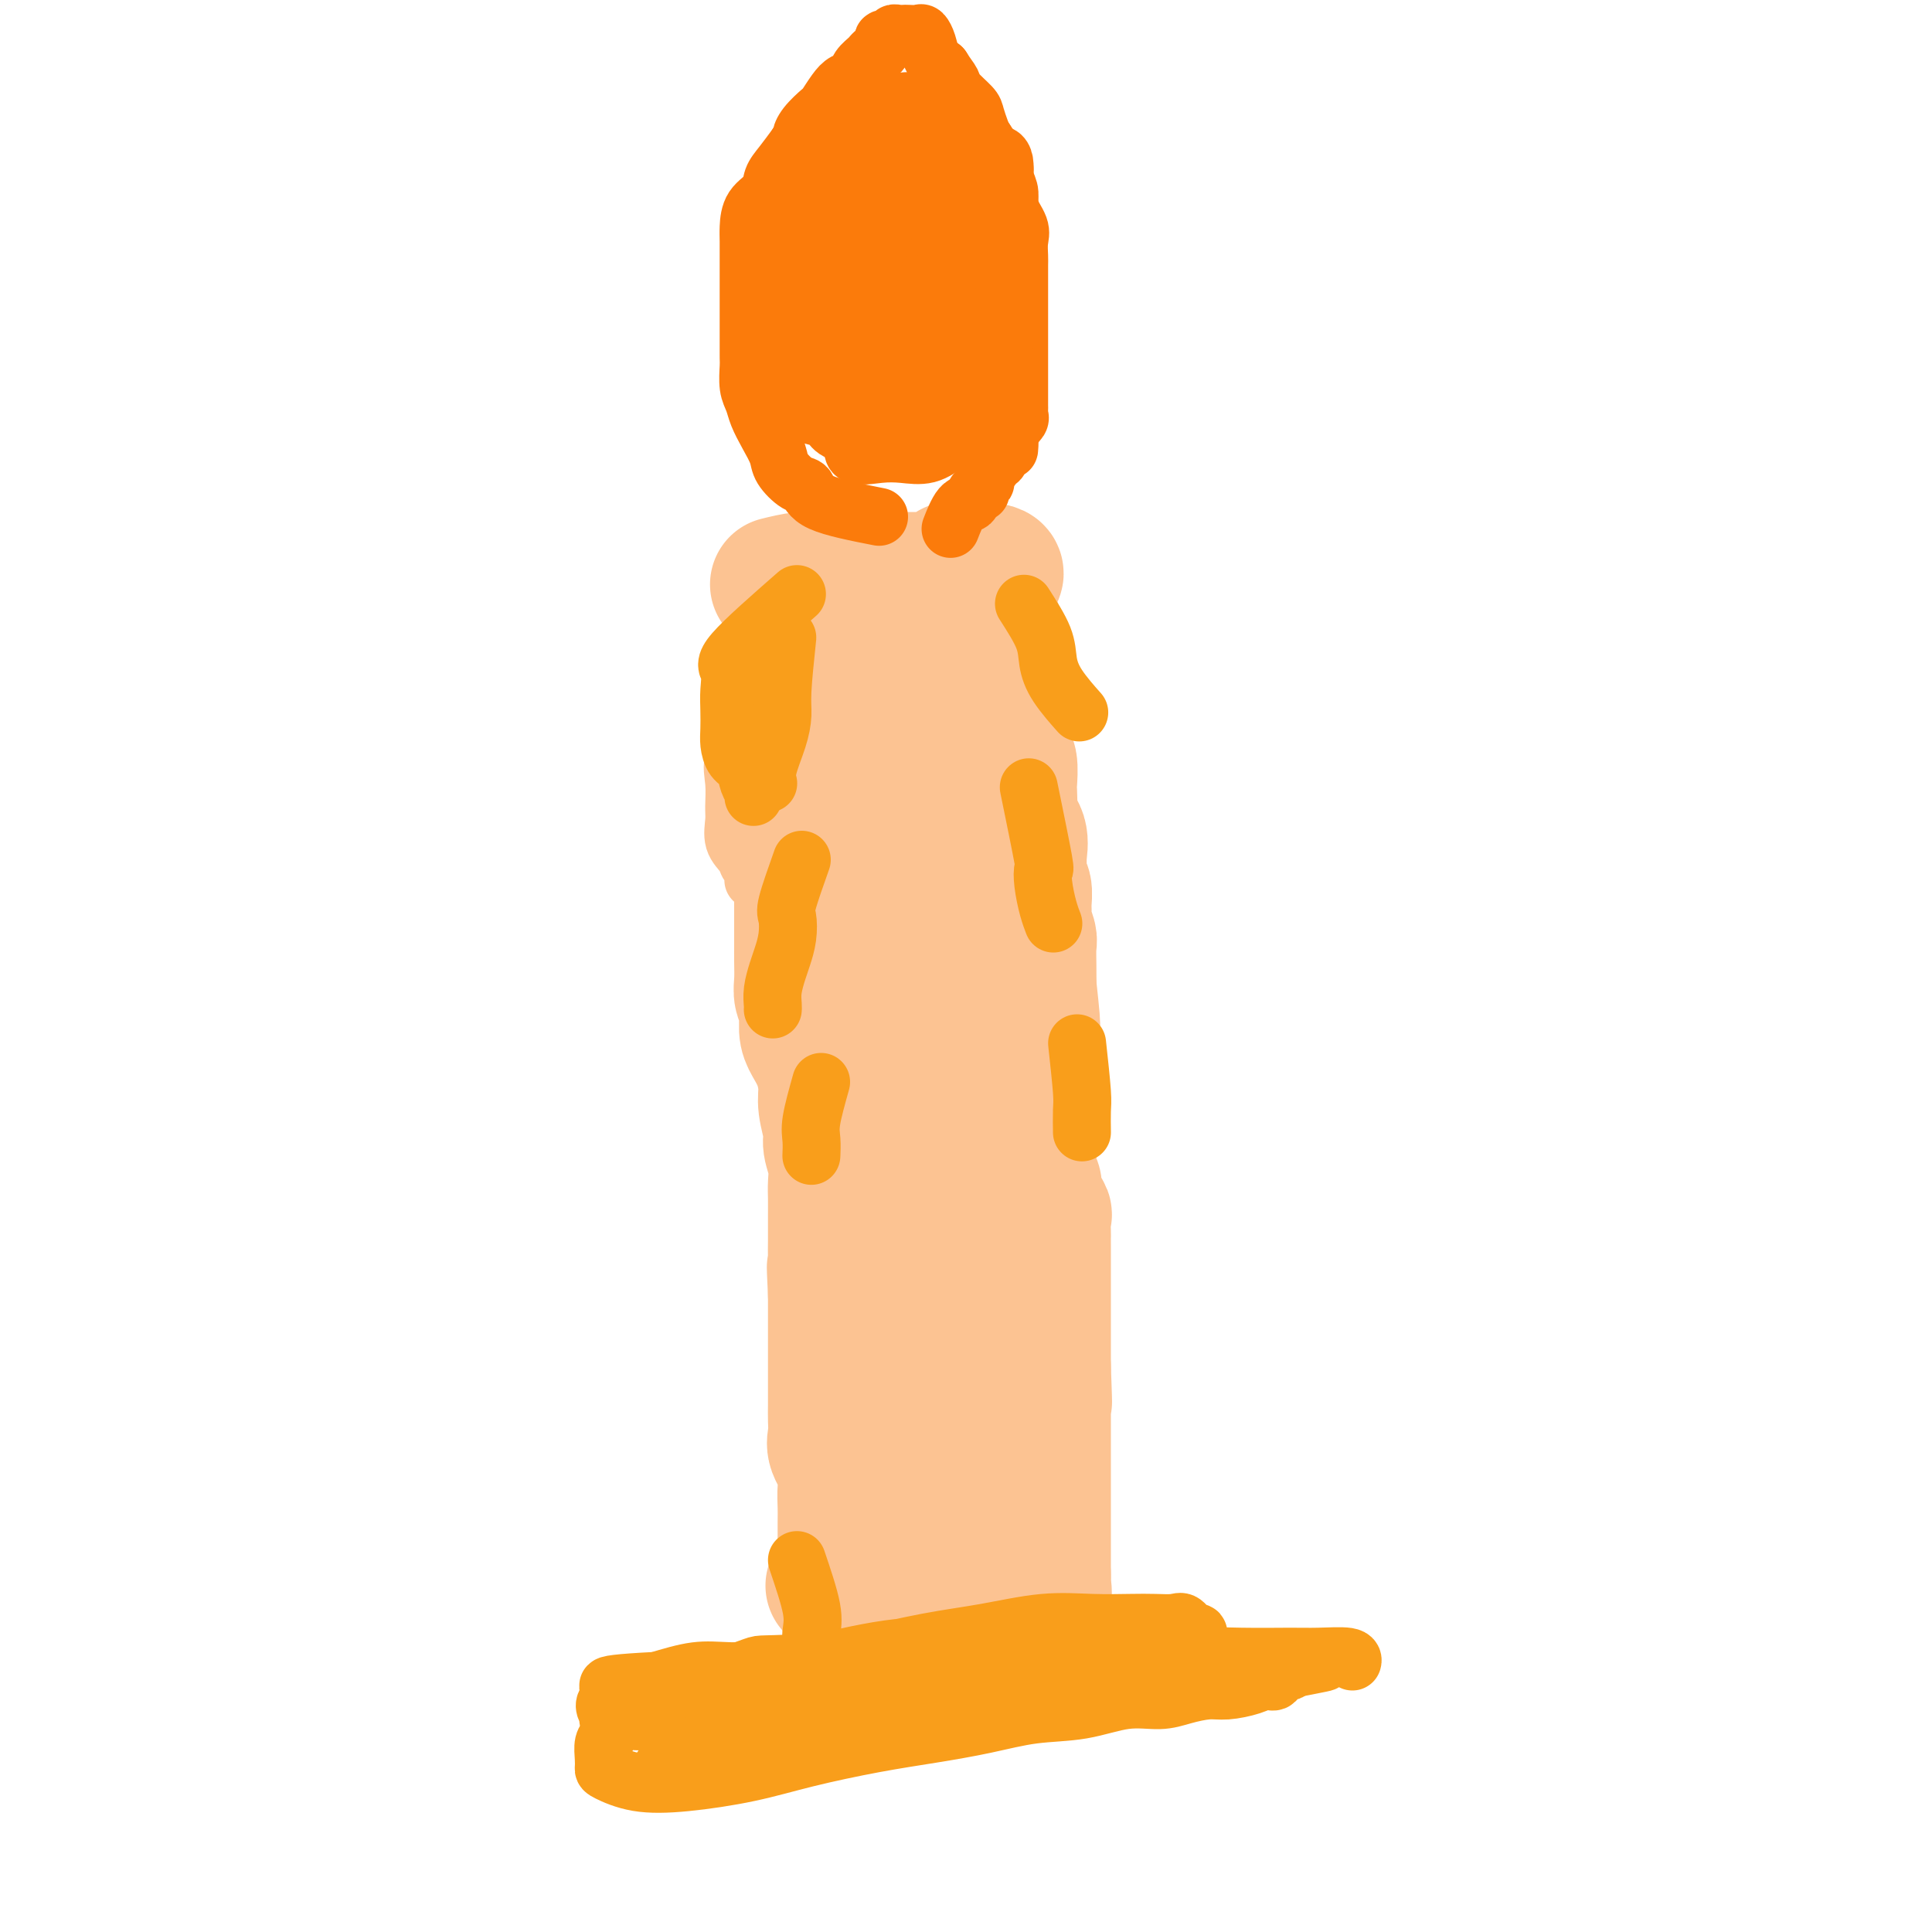 <svg viewBox='0 0 400 400' version='1.1' xmlns='http://www.w3.org/2000/svg' xmlns:xlink='http://www.w3.org/1999/xlink'><g fill='none' stroke='#FCC392' stroke-width='28' stroke-linecap='round' stroke-linejoin='round'><path d='M161,121c1.725,-0.423 3.451,-0.845 5,-1c1.549,-0.155 2.923,-0.041 4,0c1.077,0.041 1.859,0.011 3,0c1.141,-0.011 2.641,-0.003 4,0c1.359,0.003 2.578,0.001 4,0c1.422,-0.001 3.047,-0.001 4,0c0.953,0.001 1.232,0.002 2,0c0.768,-0.002 2.023,-0.008 3,0c0.977,0.008 1.677,0.030 2,0c0.323,-0.030 0.271,-0.113 1,0c0.729,0.113 2.241,0.423 3,0c0.759,-0.423 0.767,-1.577 1,-2c0.233,-0.423 0.692,-0.113 1,0c0.308,0.113 0.464,0.030 1,0c0.536,-0.030 1.452,-0.008 2,0c0.548,0.008 0.728,0.002 1,0c0.272,-0.002 0.636,-0.001 1,0'/><path d='M203,118c6.428,0.127 1.498,1.943 0,3c-1.498,1.057 0.435,1.353 1,2c0.565,0.647 -0.237,1.643 0,3c0.237,1.357 1.514,3.076 2,4c0.486,0.924 0.182,1.055 0,2c-0.182,0.945 -0.241,2.704 0,4c0.241,1.296 0.783,2.131 1,3c0.217,0.869 0.110,1.774 0,3c-0.110,1.226 -0.222,2.773 0,4c0.222,1.227 0.777,2.132 1,3c0.223,0.868 0.112,1.697 0,3c-0.112,1.303 -0.226,3.081 0,4c0.226,0.919 0.790,0.980 1,2c0.210,1.020 0.064,2.999 0,4c-0.064,1.001 -0.045,1.024 0,2c0.045,0.976 0.118,2.904 0,4c-0.118,1.096 -0.425,1.362 0,2c0.425,0.638 1.582,1.650 2,3c0.418,1.350 0.098,3.037 0,4c-0.098,0.963 0.027,1.203 0,2c-0.027,0.797 -0.204,2.152 0,3c0.204,0.848 0.791,1.190 1,2c0.209,0.810 0.042,2.088 0,3c-0.042,0.912 0.041,1.458 0,2c-0.041,0.542 -0.207,1.082 0,2c0.207,0.918 0.787,2.215 1,3c0.213,0.785 0.057,1.057 0,2c-0.057,0.943 -0.016,2.555 0,4c0.016,1.445 0.008,2.722 0,4'/><path d='M213,204c1.547,14.144 0.415,6.505 0,4c-0.415,-2.505 -0.111,0.124 0,2c0.111,1.876 0.030,3.001 0,4c-0.030,0.999 -0.008,1.874 0,3c0.008,1.126 0.002,2.503 0,4c-0.002,1.497 -0.001,3.113 0,4c0.001,0.887 0.000,1.044 0,2c-0.000,0.956 0.000,2.712 0,4c-0.000,1.288 -0.001,2.107 0,3c0.001,0.893 0.004,1.859 0,3c-0.004,1.141 -0.015,2.457 0,3c0.015,0.543 0.054,0.314 0,1c-0.054,0.686 -0.203,2.286 0,3c0.203,0.714 0.758,0.542 1,1c0.242,0.458 0.170,1.545 0,2c-0.170,0.455 -0.438,0.278 0,1c0.438,0.722 1.581,2.341 2,3c0.419,0.659 0.112,0.356 0,1c-0.112,0.644 -0.030,2.236 0,3c0.030,0.764 0.008,0.702 0,1c-0.008,0.298 -0.002,0.957 0,2c0.002,1.043 0.001,2.472 0,3c-0.001,0.528 -0.000,0.157 0,1c0.000,0.843 0.000,2.901 0,4c-0.000,1.099 -0.000,1.238 0,2c0.000,0.762 0.000,2.147 0,3c-0.000,0.853 -0.000,1.173 0,2c0.000,0.827 0.000,2.160 0,3c-0.000,0.840 -0.000,1.188 0,2c0.000,0.812 0.000,2.089 0,3c-0.000,0.911 -0.000,1.455 0,2'/><path d='M216,283c0.464,12.822 0.124,5.378 0,3c-0.124,-2.378 -0.033,0.308 0,2c0.033,1.692 0.009,2.388 0,3c-0.009,0.612 -0.002,1.141 0,2c0.002,0.859 0.001,2.047 0,3c-0.001,0.953 -0.000,1.670 0,2c0.000,0.330 0.000,0.272 0,1c-0.000,0.728 -0.000,2.240 0,3c0.000,0.760 0.000,0.767 0,1c-0.000,0.233 -0.000,0.693 0,1c0.000,0.307 0.000,0.463 0,1c-0.000,0.537 -0.000,1.457 0,2c0.000,0.543 0.000,0.709 0,1c-0.000,0.291 -0.000,0.708 0,1c0.000,0.292 0.000,0.458 0,1c-0.000,0.542 -0.000,1.458 0,2c0.000,0.542 0.000,0.708 0,1c-0.000,0.292 -0.000,0.708 0,1c0.000,0.292 0.000,0.458 0,1c-0.000,0.542 -0.000,1.458 0,2c0.000,0.542 0.000,0.708 0,1c-0.000,0.292 -0.000,0.708 0,1c0.000,0.292 0.000,0.459 0,1c-0.000,0.541 0.000,1.454 0,2c0.000,0.546 0.000,0.724 0,1c0.000,0.276 0.000,0.651 0,1c0.000,0.349 0.000,0.671 0,1c0.000,0.329 0.000,0.664 0,1'/><path d='M216,326c0.109,7.105 0.381,3.368 0,2c-0.381,-1.368 -1.415,-0.367 -2,0c-0.585,0.367 -0.721,0.098 -1,0c-0.279,-0.098 -0.703,-0.026 -1,0c-0.297,0.026 -0.469,0.007 -1,0c-0.531,-0.007 -1.423,-0.002 -2,0c-0.577,0.002 -0.840,0.001 -1,0c-0.160,-0.001 -0.218,-0.000 -1,0c-0.782,0.000 -2.288,0.000 -3,0c-0.712,-0.000 -0.628,-0.000 -1,0c-0.372,0.000 -1.198,0.000 -2,0c-0.802,-0.000 -1.581,-0.000 -2,0c-0.419,0.000 -0.479,0.000 -1,0c-0.521,-0.000 -1.504,-0.000 -2,0c-0.496,0.000 -0.504,0.000 -1,0c-0.496,-0.000 -1.480,-0.000 -2,0c-0.520,0.000 -0.575,0.000 -1,0c-0.425,-0.000 -1.221,-0.000 -2,0c-0.779,0.000 -1.543,0.000 -2,0c-0.457,-0.000 -0.608,-0.000 -1,0c-0.392,0.000 -1.026,0.000 -2,0c-0.974,-0.000 -2.288,-0.000 -3,0c-0.712,0.000 -0.821,0.000 -1,0c-0.179,-0.000 -0.430,-0.000 -1,0c-0.570,0.000 -1.461,0.000 -2,0c-0.539,0.000 -0.725,-0.000 -1,0c-0.275,0.000 -0.637,0.000 -1,0'/><path d='M176,328c-6.415,0.405 -2.451,0.416 -1,0c1.451,-0.416 0.389,-1.259 0,-2c-0.389,-0.741 -0.104,-1.380 0,-2c0.104,-0.620 0.027,-1.222 0,-2c-0.027,-0.778 -0.005,-1.733 0,-3c0.005,-1.267 -0.006,-2.846 0,-4c0.006,-1.154 0.030,-1.884 0,-3c-0.030,-1.116 -0.113,-2.620 0,-4c0.113,-1.380 0.423,-2.637 0,-4c-0.423,-1.363 -1.577,-2.832 -2,-4c-0.423,-1.168 -0.113,-2.034 0,-3c0.113,-0.966 0.030,-2.033 0,-3c-0.030,-0.967 -0.008,-1.833 0,-3c0.008,-1.167 0.002,-2.636 0,-4c-0.002,-1.364 -0.001,-2.622 0,-4c0.001,-1.378 0.000,-2.874 0,-4c-0.000,-1.126 -0.000,-1.880 0,-3c0.000,-1.120 0.000,-2.606 0,-4c-0.000,-1.394 -0.000,-2.697 0,-4'/><path d='M173,268c-0.464,-9.766 -0.124,-4.181 0,-3c0.124,1.181 0.033,-2.042 0,-4c-0.033,-1.958 -0.008,-2.652 0,-4c0.008,-1.348 -0.002,-3.351 0,-5c0.002,-1.649 0.016,-2.942 0,-4c-0.016,-1.058 -0.061,-1.879 0,-3c0.061,-1.121 0.227,-2.542 0,-4c-0.227,-1.458 -0.847,-2.952 -1,-4c-0.153,-1.048 0.163,-1.649 0,-3c-0.163,-1.351 -0.804,-3.452 -1,-5c-0.196,-1.548 0.054,-2.543 0,-4c-0.054,-1.457 -0.410,-3.377 -1,-5c-0.590,-1.623 -1.412,-2.951 -2,-4c-0.588,-1.049 -0.942,-1.821 -1,-3c-0.058,-1.179 0.181,-2.766 0,-4c-0.181,-1.234 -0.780,-2.115 -1,-3c-0.220,-0.885 -0.059,-1.776 0,-3c0.059,-1.224 0.016,-2.783 0,-4c-0.016,-1.217 -0.004,-2.092 0,-3c0.004,-0.908 0.001,-1.849 0,-3c-0.001,-1.151 -0.000,-2.514 0,-4c0.000,-1.486 0.000,-3.097 0,-4c-0.000,-0.903 -0.000,-1.097 0,-2c0.000,-0.903 0.000,-2.514 0,-4c-0.000,-1.486 -0.000,-2.845 0,-4c0.000,-1.155 0.000,-2.104 0,-3c-0.000,-0.896 -0.000,-1.737 0,-3c0.000,-1.263 0.000,-2.947 0,-4c-0.000,-1.053 -0.000,-1.476 0,-2c0.000,-0.524 0.000,-1.150 0,-2c-0.000,-0.850 -0.000,-1.925 0,-3'/><path d='M166,158c0.000,-8.253 0.000,-4.887 0,-4c-0.000,0.887 -0.000,-0.706 0,-2c0.000,-1.294 0.000,-2.290 0,-3c-0.000,-0.710 -0.000,-1.135 0,-2c0.000,-0.865 0.000,-2.170 0,-3c-0.000,-0.830 -0.000,-1.185 0,-2c0.000,-0.815 0.000,-2.088 0,-3c-0.000,-0.912 -0.000,-1.462 0,-2c0.000,-0.538 0.000,-1.065 0,-2c-0.000,-0.935 -0.001,-2.279 0,-3c0.001,-0.721 0.004,-0.820 0,-1c-0.004,-0.180 -0.014,-0.440 0,-1c0.014,-0.560 0.051,-1.418 0,-2c-0.051,-0.582 -0.192,-0.888 0,-1c0.192,-0.112 0.717,-0.030 1,0c0.283,0.030 0.323,0.008 1,0c0.677,-0.008 1.990,-0.002 3,0c1.010,0.002 1.717,0.001 2,0c0.283,-0.001 0.141,-0.000 0,0'/><path d='M193,137c-0.845,1.657 -1.691,3.313 -2,5c-0.309,1.687 -0.083,3.403 0,6c0.083,2.597 0.022,6.075 0,9c-0.022,2.925 -0.006,5.296 0,8c0.006,2.704 0.002,5.741 0,9c-0.002,3.259 -0.000,6.741 0,10c0.000,3.259 0.000,6.294 0,9c-0.000,2.706 -0.000,5.082 0,8c0.000,2.918 0.000,6.379 0,9c-0.000,2.621 0.000,4.404 0,7c-0.000,2.596 -0.000,6.006 0,9c0.000,2.994 0.000,5.574 0,8c-0.000,2.426 -0.001,4.700 0,7c0.001,2.300 0.004,4.627 0,7c-0.004,2.373 -0.016,4.792 0,7c0.016,2.208 0.061,4.205 0,6c-0.061,1.795 -0.226,3.389 0,5c0.226,1.611 0.843,3.241 1,5c0.157,1.759 -0.147,3.648 0,5c0.147,1.352 0.743,2.166 1,3c0.257,0.834 0.174,1.689 0,3c-0.174,1.311 -0.439,3.078 0,4c0.439,0.922 1.582,1.000 2,2c0.418,1.000 0.113,2.923 0,4c-0.113,1.077 -0.032,1.308 0,2c0.032,0.692 0.016,1.846 0,3'/><path d='M195,297c0.558,5.230 -0.047,2.805 0,2c0.047,-0.805 0.745,0.011 1,1c0.255,0.989 0.068,2.152 0,3c-0.068,0.848 -0.018,1.380 0,2c0.018,0.620 0.005,1.327 0,2c-0.005,0.673 -0.001,1.311 0,1c0.001,-0.311 0.000,-1.571 0,-3c-0.000,-1.429 -0.000,-3.026 0,-5c0.000,-1.974 -0.000,-4.323 0,-7c0.000,-2.677 0.000,-5.681 0,-9c-0.000,-3.319 -0.001,-6.953 0,-10c0.001,-3.047 0.003,-5.508 0,-9c-0.003,-3.492 -0.011,-8.016 0,-12c0.011,-3.984 0.043,-7.429 0,-11c-0.043,-3.571 -0.159,-7.268 -1,-11c-0.841,-3.732 -2.407,-7.497 -4,-11c-1.593,-3.503 -3.211,-6.742 -4,-10c-0.789,-3.258 -0.747,-6.534 -1,-9c-0.253,-2.466 -0.800,-4.122 -1,-6c-0.200,-1.878 -0.054,-3.978 0,-6c0.054,-2.022 0.014,-3.968 0,-6c-0.014,-2.032 -0.004,-4.152 0,-6c0.004,-1.848 0.002,-3.424 0,-5'/><path d='M185,172c-0.309,-6.790 -0.083,-4.763 0,-5c0.083,-0.237 0.022,-2.736 0,-4c-0.022,-1.264 -0.006,-1.293 0,-2c0.006,-0.707 0.002,-2.091 0,-3c-0.002,-0.909 -0.000,-1.343 0,-2c0.000,-0.657 0.000,-1.535 0,-2c-0.000,-0.465 -0.000,-0.515 0,-1c0.000,-0.485 0.000,-1.403 0,-1c-0.000,0.403 -0.000,2.128 0,4c0.000,1.872 0.000,3.891 0,6c-0.000,2.109 -0.000,4.309 0,7c0.000,2.691 0.000,5.873 0,9c-0.000,3.127 -0.000,6.199 0,9c0.000,2.801 0.000,5.332 0,8c-0.000,2.668 -0.000,5.473 0,8c0.000,2.527 0.000,4.775 0,7c-0.000,2.225 -0.001,4.426 0,7c0.001,2.574 0.004,5.521 0,8c-0.004,2.479 -0.015,4.492 0,7c0.015,2.508 0.057,5.513 0,8c-0.057,2.487 -0.211,4.457 0,7c0.211,2.543 0.789,5.659 1,8c0.211,2.341 0.057,3.906 0,6c-0.057,2.094 -0.015,4.718 0,7c0.015,2.282 0.004,4.224 0,6c-0.004,1.776 -0.002,3.388 0,5'/><path d='M186,279c0.155,20.687 0.041,9.906 0,7c-0.041,-2.906 -0.011,2.064 0,5c0.011,2.936 0.003,3.839 0,5c-0.003,1.161 -0.001,2.580 0,4c0.001,1.420 0.000,2.841 0,4c-0.000,1.159 -0.000,2.054 0,3c0.000,0.946 0.000,1.941 0,3c-0.000,1.059 -0.000,2.182 0,3c0.000,0.818 0.000,1.331 0,2c-0.000,0.669 -0.000,1.493 0,2c0.000,0.507 0.000,0.698 0,1c-0.000,0.302 -0.000,0.717 0,1c0.000,0.283 0.000,0.436 0,1c-0.000,0.564 -0.000,1.540 0,2c0.000,0.460 0.000,0.403 0,1c-0.000,0.597 -0.000,1.848 0,1c0.000,-0.848 0.000,-3.794 0,-6c-0.000,-2.206 -0.000,-3.673 0,-6c0.000,-2.327 0.000,-5.513 0,-9c-0.000,-3.487 -0.000,-7.273 0,-11c0.000,-3.727 0.000,-7.394 0,-11c-0.000,-3.606 -0.000,-7.152 0,-11c0.000,-3.848 0.000,-7.997 0,-12c0.000,-4.003 0.000,-7.858 0,-11c0.000,-3.142 0.000,-5.571 0,-8'/><path d='M186,239c-0.001,-14.876 -0.005,-10.066 0,-10c0.005,0.066 0.017,-4.613 0,-8c-0.017,-3.387 -0.065,-5.483 0,-8c0.065,-2.517 0.243,-5.456 0,-8c-0.243,-2.544 -0.905,-4.693 -1,-7c-0.095,-2.307 0.378,-4.772 0,-7c-0.378,-2.228 -1.606,-4.218 -2,-6c-0.394,-1.782 0.045,-3.357 0,-5c-0.045,-1.643 -0.575,-3.355 -1,-5c-0.425,-1.645 -0.743,-3.224 -1,-5c-0.257,-1.776 -0.451,-3.749 -1,-5c-0.549,-1.251 -1.454,-1.782 -2,-3c-0.546,-1.218 -0.735,-3.124 -1,-4c-0.265,-0.876 -0.607,-0.721 -1,-1c-0.393,-0.279 -0.837,-0.992 -1,-1c-0.163,-0.008 -0.044,0.689 0,1c0.044,0.311 0.012,0.237 0,1c-0.012,0.763 -0.003,2.362 0,4c0.003,1.638 -0.000,3.314 0,5c0.000,1.686 0.004,3.383 0,6c-0.004,2.617 -0.015,6.154 0,9c0.015,2.846 0.057,5.000 0,8c-0.057,3.000 -0.211,6.845 0,10c0.211,3.155 0.788,5.619 1,8c0.212,2.381 0.061,4.680 0,7c-0.061,2.320 -0.030,4.660 0,7'/><path d='M176,222c0.155,11.707 0.041,7.976 0,8c-0.041,0.024 -0.011,3.804 0,7c0.011,3.196 0.003,5.809 0,8c-0.003,2.191 -0.001,3.961 0,6c0.001,2.039 0.000,4.346 0,7c-0.000,2.654 -0.000,5.654 0,8c0.000,2.346 0.000,4.038 0,6c-0.000,1.962 -0.000,4.193 0,6c0.000,1.807 0.000,3.189 0,5c-0.000,1.811 -0.000,4.051 0,6c0.000,1.949 0.000,3.608 0,5c-0.000,1.392 -0.000,2.516 0,4c0.000,1.484 0.000,3.326 0,5c-0.000,1.674 -0.000,3.179 0,4c0.000,0.821 0.000,0.959 0,2c-0.000,1.041 -0.000,2.987 0,4c0.000,1.013 0.000,1.094 0,2c-0.000,0.906 -0.000,2.636 0,4c0.000,1.364 0.000,2.361 0,3c-0.000,0.639 -0.000,0.921 0,2c0.000,1.079 0.000,2.957 0,4c-0.000,1.043 -0.000,1.253 0,2c0.000,0.747 0.000,2.032 0,3c0.000,0.968 -0.000,1.618 0,2c0.000,0.382 0.000,0.494 0,1c0.000,0.506 -0.000,1.405 0,2c0.000,0.595 0.000,0.884 0,1c-0.000,0.116 0.000,0.058 0,0'/></g>
<g fill='none' stroke='#FB7B0B' stroke-width='12' stroke-linecap='round' stroke-linejoin='round'><path d='M182,107c-4.770,-0.939 -9.539,-1.878 -12,-3c-2.461,-1.122 -2.613,-2.428 -3,-3c-0.387,-0.572 -1.011,-0.411 -2,-1c-0.989,-0.589 -2.345,-1.929 -3,-3c-0.655,-1.071 -0.610,-1.874 -1,-3c-0.390,-1.126 -1.215,-2.575 -2,-4c-0.785,-1.425 -1.531,-2.828 -2,-4c-0.469,-1.172 -0.662,-2.115 -1,-3c-0.338,-0.885 -0.823,-1.713 -1,-3c-0.177,-1.287 -0.048,-3.033 0,-4c0.048,-0.967 0.013,-1.153 0,-2c-0.013,-0.847 -0.003,-2.354 0,-4c0.003,-1.646 0.001,-3.431 0,-5c-0.001,-1.569 -0.001,-2.922 0,-4c0.001,-1.078 0.001,-1.881 0,-3c-0.001,-1.119 -0.004,-2.554 0,-4c0.004,-1.446 0.014,-2.904 0,-4c-0.014,-1.096 -0.051,-1.829 0,-3c0.051,-1.171 0.190,-2.781 1,-4c0.810,-1.219 2.289,-2.048 3,-3c0.711,-0.952 0.653,-2.025 1,-3c0.347,-0.975 1.099,-1.850 2,-3c0.901,-1.150 1.950,-2.575 3,-4'/><path d='M165,30c1.759,-3.009 1.157,-2.031 1,-2c-0.157,0.031 0.132,-0.885 1,-2c0.868,-1.115 2.317,-2.431 3,-3c0.683,-0.569 0.602,-0.393 1,-1c0.398,-0.607 1.276,-1.997 2,-3c0.724,-1.003 1.293,-1.618 2,-2c0.707,-0.382 1.551,-0.531 2,-1c0.449,-0.469 0.503,-1.256 1,-2c0.497,-0.744 1.438,-1.443 2,-2c0.562,-0.557 0.747,-0.971 1,-1c0.253,-0.029 0.575,0.328 1,0c0.425,-0.328 0.954,-1.342 1,-2c0.046,-0.658 -0.391,-0.961 0,-1c0.391,-0.039 1.609,0.186 2,0c0.391,-0.186 -0.046,-0.781 0,-1c0.046,-0.219 0.576,-0.060 1,0c0.424,0.060 0.744,0.021 1,0c0.256,-0.021 0.449,-0.024 1,0c0.551,0.024 1.460,0.076 2,0c0.540,-0.076 0.712,-0.278 1,0c0.288,0.278 0.693,1.036 1,2c0.307,0.964 0.516,2.132 1,3c0.484,0.868 1.242,1.434 2,2'/><path d='M195,14c1.057,1.684 1.698,2.395 2,3c0.302,0.605 0.265,1.106 1,2c0.735,0.894 2.242,2.183 3,3c0.758,0.817 0.766,1.163 1,2c0.234,0.837 0.692,2.167 1,3c0.308,0.833 0.465,1.171 1,2c0.535,0.829 1.448,2.149 2,3c0.552,0.851 0.744,1.232 1,2c0.256,0.768 0.576,1.923 1,3c0.424,1.077 0.951,2.074 1,3c0.049,0.926 -0.379,1.780 0,3c0.379,1.220 1.566,2.808 2,4c0.434,1.192 0.116,1.990 0,3c-0.116,1.010 -0.031,2.233 0,3c0.031,0.767 0.008,1.077 0,2c-0.008,0.923 -0.002,2.459 0,4c0.002,1.541 0.001,3.088 0,4c-0.001,0.912 -0.000,1.187 0,2c0.000,0.813 0.000,2.162 0,3c-0.000,0.838 -0.000,1.165 0,2c0.000,0.835 0.000,2.177 0,3c-0.000,0.823 0.000,1.127 0,2c-0.000,0.873 -0.000,2.314 0,3c0.000,0.686 0.000,0.618 0,1c-0.000,0.382 -0.000,1.216 0,2c0.000,0.784 0.002,1.519 0,2c-0.002,0.481 -0.006,0.709 0,1c0.006,0.291 0.022,0.645 0,1c-0.022,0.355 -0.083,0.711 0,1c0.083,0.289 0.309,0.511 0,1c-0.309,0.489 -1.155,1.244 -2,2'/><path d='M209,89c-0.263,6.937 0.079,3.281 0,2c-0.079,-1.281 -0.580,-0.186 -1,1c-0.420,1.186 -0.757,2.464 -1,3c-0.243,0.536 -0.390,0.330 -1,1c-0.610,0.670 -1.683,2.216 -2,3c-0.317,0.784 0.123,0.806 0,1c-0.123,0.194 -0.809,0.559 -1,1c-0.191,0.441 0.113,0.956 0,1c-0.113,0.044 -0.644,-0.383 -1,0c-0.356,0.383 -0.539,1.577 -1,2c-0.461,0.423 -1.201,0.075 -2,1c-0.799,0.925 -1.657,3.121 -2,4c-0.343,0.879 -0.172,0.439 0,0'/><path d='M190,35c-3.375,3.034 -6.750,6.068 -8,8c-1.250,1.932 -0.373,2.760 0,4c0.373,1.240 0.244,2.890 0,5c-0.244,2.110 -0.601,4.681 -1,7c-0.399,2.319 -0.840,4.386 -1,7c-0.160,2.614 -0.041,5.776 0,8c0.041,2.224 0.003,3.510 0,5c-0.003,1.490 0.029,3.184 0,4c-0.029,0.816 -0.120,0.755 0,1c0.120,0.245 0.450,0.797 1,1c0.550,0.203 1.319,0.058 2,0c0.681,-0.058 1.273,-0.029 2,0c0.727,0.029 1.590,0.056 2,-1c0.410,-1.056 0.366,-3.197 1,-5c0.634,-1.803 1.945,-3.269 3,-5c1.055,-1.731 1.854,-3.728 2,-6c0.146,-2.272 -0.359,-4.818 0,-7c0.359,-2.182 1.584,-4.000 2,-6c0.416,-2.000 0.023,-4.182 0,-6c-0.023,-1.818 0.323,-3.272 0,-5c-0.323,-1.728 -1.317,-3.732 -2,-5c-0.683,-1.268 -1.056,-1.801 -2,-2c-0.944,-0.199 -2.459,-0.064 -4,0c-1.541,0.064 -3.107,0.056 -4,0c-0.893,-0.056 -1.112,-0.159 -2,1c-0.888,1.159 -2.444,3.579 -4,6'/><path d='M177,44c-1.272,2.051 -1.451,3.678 -2,6c-0.549,2.322 -1.468,5.339 -2,8c-0.532,2.661 -0.679,4.964 -1,7c-0.321,2.036 -0.817,3.803 -1,6c-0.183,2.197 -0.054,4.822 0,7c0.054,2.178 0.033,3.908 0,5c-0.033,1.092 -0.077,1.545 0,2c0.077,0.455 0.277,0.911 1,1c0.723,0.089 1.969,-0.188 3,0c1.031,0.188 1.846,0.840 3,0c1.154,-0.840 2.645,-3.174 4,-6c1.355,-2.826 2.573,-6.145 4,-9c1.427,-2.855 3.062,-5.246 4,-8c0.938,-2.754 1.180,-5.872 2,-9c0.820,-3.128 2.220,-6.268 3,-9c0.780,-2.732 0.940,-5.057 1,-7c0.060,-1.943 0.020,-3.505 0,-5c-0.020,-1.495 -0.020,-2.922 0,-4c0.020,-1.078 0.061,-1.808 0,-2c-0.061,-0.192 -0.224,0.155 -1,0c-0.776,-0.155 -2.166,-0.810 -4,0c-1.834,0.810 -4.113,3.086 -6,6c-1.887,2.914 -3.381,6.465 -5,10c-1.619,3.535 -3.362,7.052 -5,10c-1.638,2.948 -3.171,5.326 -4,8c-0.829,2.674 -0.955,5.645 -1,8c-0.045,2.355 -0.009,4.095 0,6c0.009,1.905 -0.008,3.974 0,5c0.008,1.026 0.041,1.007 1,1c0.959,-0.007 2.846,-0.002 4,0c1.154,0.002 1.577,0.001 2,0'/><path d='M177,81c1.781,-0.042 2.733,-0.646 4,-2c1.267,-1.354 2.850,-3.459 4,-6c1.150,-2.541 1.867,-5.518 3,-8c1.133,-2.482 2.682,-4.470 4,-7c1.318,-2.530 2.406,-5.604 3,-8c0.594,-2.396 0.695,-4.115 1,-6c0.305,-1.885 0.814,-3.934 1,-6c0.186,-2.066 0.048,-4.147 0,-6c-0.048,-1.853 -0.007,-3.478 0,-5c0.007,-1.522 -0.021,-2.940 0,-4c0.021,-1.060 0.093,-1.761 -1,-2c-1.093,-0.239 -3.349,-0.017 -5,0c-1.651,0.017 -2.697,-0.172 -4,0c-1.303,0.172 -2.864,0.703 -4,2c-1.136,1.297 -1.847,3.359 -3,6c-1.153,2.641 -2.747,5.861 -4,9c-1.253,3.139 -2.163,6.198 -3,9c-0.837,2.802 -1.599,5.346 -2,8c-0.401,2.654 -0.441,5.419 -1,8c-0.559,2.581 -1.637,4.979 -2,7c-0.363,2.021 -0.011,3.665 0,5c0.011,1.335 -0.318,2.360 0,3c0.318,0.640 1.284,0.894 2,1c0.716,0.106 1.183,0.064 2,0c0.817,-0.064 1.985,-0.149 3,0c1.015,0.149 1.876,0.534 3,0c1.124,-0.534 2.511,-1.986 4,-4c1.489,-2.014 3.079,-4.591 4,-7c0.921,-2.409 1.171,-4.648 2,-7c0.829,-2.352 2.237,-4.815 3,-7c0.763,-2.185 0.882,-4.093 1,-6'/><path d='M192,48c1.553,-4.803 0.436,-3.312 0,-4c-0.436,-0.688 -0.190,-3.556 0,-5c0.190,-1.444 0.325,-1.463 0,-2c-0.325,-0.537 -1.111,-1.593 -2,-2c-0.889,-0.407 -1.880,-0.166 -3,0c-1.120,0.166 -2.369,0.258 -4,0c-1.631,-0.258 -3.645,-0.865 -5,0c-1.355,0.865 -2.051,3.201 -3,5c-0.949,1.799 -2.149,3.061 -3,5c-0.851,1.939 -1.352,4.557 -2,7c-0.648,2.443 -1.444,4.713 -2,7c-0.556,2.287 -0.872,4.592 -1,7c-0.128,2.408 -0.067,4.918 0,7c0.067,2.082 0.141,3.734 0,5c-0.141,1.266 -0.498,2.145 0,3c0.498,0.855 1.851,1.687 3,2c1.149,0.313 2.095,0.107 3,0c0.905,-0.107 1.769,-0.116 3,0c1.231,0.116 2.828,0.356 4,0c1.172,-0.356 1.918,-1.307 3,-2c1.082,-0.693 2.500,-1.129 4,-2c1.500,-0.871 3.081,-2.178 4,-4c0.919,-1.822 1.174,-4.159 2,-6c0.826,-1.841 2.222,-3.185 3,-5c0.778,-1.815 0.939,-4.101 1,-6c0.061,-1.899 0.023,-3.413 0,-5c-0.023,-1.587 -0.031,-3.249 0,-5c0.031,-1.751 0.101,-3.593 0,-5c-0.101,-1.407 -0.373,-2.379 -1,-3c-0.627,-0.621 -1.608,-0.892 -3,-1c-1.392,-0.108 -3.196,-0.054 -5,0'/><path d='M188,39c-2.215,-0.777 -3.251,-0.719 -5,0c-1.749,0.719 -4.210,2.099 -6,3c-1.790,0.901 -2.910,1.324 -4,3c-1.090,1.676 -2.148,4.606 -3,7c-0.852,2.394 -1.496,4.252 -2,6c-0.504,1.748 -0.869,3.386 -1,5c-0.131,1.614 -0.027,3.203 0,5c0.027,1.797 -0.022,3.801 0,5c0.022,1.199 0.116,1.593 1,2c0.884,0.407 2.560,0.827 4,1c1.440,0.173 2.644,0.100 4,0c1.356,-0.100 2.863,-0.229 4,0c1.137,0.229 1.904,0.814 3,0c1.096,-0.814 2.522,-3.027 4,-5c1.478,-1.973 3.009,-3.707 4,-6c0.991,-2.293 1.443,-5.145 2,-8c0.557,-2.855 1.220,-5.714 2,-8c0.780,-2.286 1.676,-4.000 2,-6c0.324,-2.000 0.076,-4.287 0,-6c-0.076,-1.713 0.019,-2.851 0,-4c-0.019,-1.149 -0.153,-2.308 0,-3c0.153,-0.692 0.594,-0.916 0,-1c-0.594,-0.084 -2.221,-0.027 -4,0c-1.779,0.027 -3.708,0.024 -5,0c-1.292,-0.024 -1.946,-0.069 -3,1c-1.054,1.069 -2.507,3.253 -4,5c-1.493,1.747 -3.027,3.056 -4,5c-0.973,1.944 -1.384,4.521 -2,7c-0.616,2.479 -1.435,4.860 -2,7c-0.565,2.140 -0.876,4.040 -1,6c-0.124,1.960 -0.062,3.980 0,6'/><path d='M172,66c-0.771,4.896 -0.198,4.135 0,5c0.198,0.865 0.021,3.356 0,5c-0.021,1.644 0.113,2.441 1,3c0.887,0.559 2.528,0.882 4,1c1.472,0.118 2.775,0.033 4,0c1.225,-0.033 2.373,-0.012 4,0c1.627,0.012 3.732,0.017 5,-1c1.268,-1.017 1.699,-3.056 3,-5c1.301,-1.944 3.473,-3.793 5,-6c1.527,-2.207 2.409,-4.772 3,-7c0.591,-2.228 0.889,-4.120 1,-6c0.111,-1.880 0.033,-3.747 0,-5c-0.033,-1.253 -0.021,-1.891 0,-3c0.021,-1.109 0.050,-2.688 -1,-4c-1.050,-1.312 -3.180,-2.355 -5,-3c-1.820,-0.645 -3.329,-0.890 -5,-1c-1.671,-0.110 -3.502,-0.084 -5,0c-1.498,0.084 -2.663,0.225 -4,0c-1.337,-0.225 -2.845,-0.815 -4,0c-1.155,0.815 -1.956,3.035 -3,5c-1.044,1.965 -2.332,3.676 -3,6c-0.668,2.324 -0.715,5.260 -1,8c-0.285,2.740 -0.808,5.284 -1,8c-0.192,2.716 -0.054,5.602 0,8c0.054,2.398 0.025,4.306 0,6c-0.025,1.694 -0.047,3.175 0,4c0.047,0.825 0.162,0.995 1,1c0.838,0.005 2.400,-0.153 4,0c1.600,0.153 3.238,0.618 5,0c1.762,-0.618 3.646,-2.319 5,-4c1.354,-1.681 2.177,-3.340 3,-5'/><path d='M188,76c1.931,-2.432 2.759,-4.011 4,-6c1.241,-1.989 2.895,-4.388 4,-7c1.105,-2.612 1.662,-5.437 2,-8c0.338,-2.563 0.458,-4.862 1,-7c0.542,-2.138 1.507,-4.114 2,-6c0.493,-1.886 0.514,-3.683 0,-5c-0.514,-1.317 -1.562,-2.152 -3,-3c-1.438,-0.848 -3.267,-1.707 -5,-2c-1.733,-0.293 -3.371,-0.021 -5,0c-1.629,0.021 -3.248,-0.211 -5,0c-1.752,0.211 -3.636,0.865 -5,2c-1.364,1.135 -2.208,2.753 -3,5c-0.792,2.247 -1.533,5.125 -2,8c-0.467,2.875 -0.661,5.747 -1,8c-0.339,2.253 -0.821,3.889 -1,6c-0.179,2.111 -0.053,4.699 0,7c0.053,2.301 0.033,4.316 0,6c-0.033,1.684 -0.077,3.039 0,4c0.077,0.961 0.277,1.529 1,2c0.723,0.471 1.970,0.844 3,1c1.030,0.156 1.842,0.095 3,0c1.158,-0.095 2.663,-0.223 4,0c1.337,0.223 2.507,0.798 4,0c1.493,-0.798 3.310,-2.970 5,-5c1.690,-2.030 3.251,-3.919 5,-6c1.749,-2.081 3.684,-4.356 5,-7c1.316,-2.644 2.013,-5.659 3,-8c0.987,-2.341 2.265,-4.009 3,-6c0.735,-1.991 0.929,-4.305 1,-6c0.071,-1.695 0.020,-2.770 0,-4c-0.020,-1.230 -0.010,-2.615 0,-4'/><path d='M208,35c0.181,-4.784 -2.867,-2.742 -5,-2c-2.133,0.742 -3.350,0.186 -5,0c-1.650,-0.186 -3.732,-0.003 -5,0c-1.268,0.003 -1.724,-0.174 -3,0c-1.276,0.174 -3.374,0.700 -5,2c-1.626,1.300 -2.779,3.374 -4,5c-1.221,1.626 -2.510,2.804 -4,5c-1.490,2.196 -3.183,5.409 -4,8c-0.817,2.591 -0.759,4.561 -1,7c-0.241,2.439 -0.782,5.347 -1,8c-0.218,2.653 -0.114,5.050 0,7c0.114,1.950 0.238,3.451 0,5c-0.238,1.549 -0.836,3.145 0,4c0.836,0.855 3.108,0.968 5,1c1.892,0.032 3.406,-0.016 5,0c1.594,0.016 3.268,0.095 5,0c1.732,-0.095 3.522,-0.366 5,-2c1.478,-1.634 2.644,-4.631 4,-7c1.356,-2.369 2.902,-4.110 4,-6c1.098,-1.890 1.748,-3.928 3,-6c1.252,-2.072 3.106,-4.178 4,-6c0.894,-1.822 0.828,-3.360 1,-5c0.172,-1.640 0.581,-3.382 1,-5c0.419,-1.618 0.847,-3.113 1,-4c0.153,-0.887 0.030,-1.165 0,-2c-0.030,-0.835 0.031,-2.227 -1,-3c-1.031,-0.773 -3.155,-0.925 -5,-1c-1.845,-0.075 -3.412,-0.072 -5,0c-1.588,0.072 -3.197,0.212 -5,0c-1.803,-0.212 -3.801,-0.775 -5,0c-1.199,0.775 -1.600,2.887 -2,5'/><path d='M186,43c-1.143,1.763 -3.000,3.671 -4,6c-1.000,2.329 -1.142,5.080 -2,8c-0.858,2.920 -2.430,6.009 -3,9c-0.570,2.991 -0.138,5.884 0,9c0.138,3.116 -0.019,6.456 0,9c0.019,2.544 0.212,4.291 0,6c-0.212,1.709 -0.831,3.379 0,4c0.831,0.621 3.112,0.194 5,0c1.888,-0.194 3.382,-0.154 5,0c1.618,0.154 3.358,0.424 5,0c1.642,-0.424 3.185,-1.540 5,-3c1.815,-1.460 3.902,-3.263 5,-5c1.098,-1.737 1.208,-3.409 2,-5c0.792,-1.591 2.266,-3.102 3,-5c0.734,-1.898 0.728,-4.182 1,-6c0.272,-1.818 0.822,-3.168 1,-5c0.178,-1.832 -0.015,-4.144 0,-6c0.015,-1.856 0.239,-3.254 0,-5c-0.239,-1.746 -0.943,-3.838 -2,-5c-1.057,-1.162 -2.469,-1.393 -4,-2c-1.531,-0.607 -3.181,-1.591 -4,-2c-0.819,-0.409 -0.808,-0.243 -1,0c-0.192,0.243 -0.587,0.564 -1,2c-0.413,1.436 -0.844,3.989 -1,7c-0.156,3.011 -0.038,6.481 0,10c0.038,3.519 -0.004,7.087 0,10c0.004,2.913 0.054,5.170 0,7c-0.054,1.830 -0.210,3.233 0,4c0.210,0.767 0.787,0.899 2,1c1.213,0.101 3.061,0.172 4,0c0.939,-0.172 0.970,-0.586 1,-1'/><path d='M203,85c1.167,0.000 0.583,0.000 0,0'/><path d='M204,29c-4.083,-0.851 -8.166,-1.702 -11,-2c-2.834,-0.298 -4.418,-0.044 -6,0c-1.582,0.044 -3.162,-0.122 -5,0c-1.838,0.122 -3.936,0.531 -5,1c-1.064,0.469 -1.096,0.998 -2,2c-0.904,1.002 -2.679,2.476 -4,4c-1.321,1.524 -2.186,3.099 -3,5c-0.814,1.901 -1.577,4.129 -2,6c-0.423,1.871 -0.506,3.385 -1,5c-0.494,1.615 -1.400,3.332 -2,5c-0.600,1.668 -0.893,3.288 -1,5c-0.107,1.712 -0.029,3.515 0,5c0.029,1.485 0.009,2.652 0,4c-0.009,1.348 -0.006,2.875 0,4c0.006,1.125 0.017,1.846 0,3c-0.017,1.154 -0.061,2.742 0,4c0.061,1.258 0.227,2.186 1,3c0.773,0.814 2.151,1.514 3,2c0.849,0.486 1.167,0.756 2,1c0.833,0.244 2.179,0.460 3,1c0.821,0.540 1.117,1.402 2,2c0.883,0.598 2.353,0.930 3,1c0.647,0.070 0.471,-0.123 1,0c0.529,0.123 1.765,0.561 3,1'/><path d='M180,91c3.091,1.641 1.820,0.244 2,0c0.180,-0.244 1.811,0.667 3,1c1.189,0.333 1.935,0.090 3,0c1.065,-0.090 2.447,-0.026 3,0c0.553,0.026 0.276,0.013 0,0'/></g>
<g fill='none' stroke='#FCC392' stroke-width='12' stroke-linecap='round' stroke-linejoin='round'><path d='M171,136c-4.226,1.031 -8.453,2.062 -10,3c-1.547,0.938 -0.415,1.783 0,3c0.415,1.217 0.111,2.805 0,4c-0.111,1.195 -0.030,1.995 0,3c0.030,1.005 0.008,2.214 0,3c-0.008,0.786 -0.002,1.149 0,2c0.002,0.851 0.001,2.190 0,3c-0.001,0.810 -0.000,1.093 0,2c0.000,0.907 0.000,2.439 0,3c-0.000,0.561 -0.000,0.150 0,1c0.000,0.850 0.000,2.960 0,4c-0.000,1.040 -0.000,1.012 0,1c0.000,-0.012 0.000,-0.006 0,0'/><path d='M170,141c-4.315,1.048 -8.631,2.095 -11,3c-2.369,0.905 -2.793,1.667 -3,3c-0.207,1.333 -0.199,3.237 -1,5c-0.801,1.763 -2.413,3.385 -3,5c-0.587,1.615 -0.151,3.223 0,5c0.151,1.777 0.015,3.723 0,5c-0.015,1.277 0.091,1.885 0,3c-0.091,1.115 -0.378,2.737 0,4c0.378,1.263 1.422,2.167 2,3c0.578,0.833 0.691,1.594 1,2c0.309,0.406 0.814,0.455 1,1c0.186,0.545 0.053,1.584 0,2c-0.053,0.416 -0.027,0.208 0,0'/></g>
<g fill='none' stroke='#F99E1B' stroke-width='12' stroke-linecap='round' stroke-linejoin='round'><path d='M165,123c-5.381,4.715 -10.762,9.430 -13,12c-2.238,2.570 -1.332,2.995 -1,4c0.332,1.005 0.091,2.591 0,4c-0.091,1.409 -0.032,2.642 0,4c0.032,1.358 0.036,2.843 0,4c-0.036,1.157 -0.111,1.987 0,3c0.111,1.013 0.408,2.208 1,3c0.592,0.792 1.479,1.179 2,2c0.521,0.821 0.676,2.076 1,3c0.324,0.924 0.818,1.518 1,2c0.182,0.482 0.052,0.852 0,1c-0.052,0.148 -0.026,0.074 0,0'/><path d='M163,132c-0.437,4.192 -0.874,8.385 -1,11c-0.126,2.615 0.057,3.654 0,5c-0.057,1.346 -0.356,3.000 -1,5c-0.644,2.000 -1.635,4.346 -2,6c-0.365,1.654 -0.104,2.615 0,3c0.104,0.385 0.052,0.192 0,0'/><path d='M166,178c-1.261,3.558 -2.523,7.115 -3,9c-0.477,1.885 -0.170,2.097 0,3c0.170,0.903 0.203,2.497 0,4c-0.203,1.503 -0.643,2.914 -1,4c-0.357,1.086 -0.632,1.846 -1,3c-0.368,1.154 -0.831,2.701 -1,4c-0.169,1.299 -0.046,2.350 0,3c0.046,0.650 0.013,0.900 0,1c-0.013,0.100 -0.007,0.050 0,0'/><path d='M170,224c-0.845,3.018 -1.690,6.036 -2,8c-0.310,1.964 -0.083,2.875 0,4c0.083,1.125 0.024,2.464 0,3c-0.024,0.536 -0.012,0.268 0,0'/><path d='M212,125c1.606,2.504 3.212,5.008 4,7c0.788,1.992 0.758,3.472 1,5c0.242,1.528 0.758,3.104 2,5c1.242,1.896 3.212,4.113 4,5c0.788,0.887 0.394,0.443 0,0'/><path d='M213,163c1.262,6.170 2.524,12.340 3,15c0.476,2.660 0.166,1.809 0,2c-0.166,0.191 -0.189,1.422 0,3c0.189,1.578 0.589,3.502 1,5c0.411,1.498 0.832,2.571 1,3c0.168,0.429 0.084,0.215 0,0'/><path d='M223,216c0.423,3.893 0.845,7.786 1,10c0.155,2.214 0.042,2.750 0,4c-0.042,1.250 -0.012,3.214 0,4c0.012,0.786 0.006,0.393 0,0'/><path d='M165,323c1.268,3.750 2.536,7.500 3,10c0.464,2.500 0.125,3.750 0,5c-0.125,1.250 -0.036,2.500 0,3c0.036,0.500 0.018,0.250 0,0'/><path d='M155,352c1.907,-0.424 3.814,-0.849 6,-1c2.186,-0.151 4.650,-0.030 6,0c1.350,0.030 1.584,-0.033 3,0c1.416,0.033 4.013,0.160 7,0c2.987,-0.160 6.363,-0.607 10,-1c3.637,-0.393 7.536,-0.732 11,-1c3.464,-0.268 6.495,-0.464 9,-1c2.505,-0.536 4.484,-1.412 7,-2c2.516,-0.588 5.569,-0.890 8,-1c2.431,-0.110 4.242,-0.030 6,0c1.758,0.030 3.465,0.008 5,0c1.535,-0.008 2.898,-0.002 4,0c1.102,0.002 1.943,0.001 2,0c0.057,-0.001 -0.669,-0.000 -2,0c-1.331,0.000 -3.266,0.000 -5,0c-1.734,-0.000 -3.268,-0.001 -5,0c-1.732,0.001 -3.664,0.004 -6,0c-2.336,-0.004 -5.077,-0.015 -8,0c-2.923,0.015 -6.029,0.057 -9,0c-2.971,-0.057 -5.806,-0.211 -9,0c-3.194,0.211 -6.747,0.789 -10,1c-3.253,0.211 -6.205,0.055 -9,0c-2.795,-0.055 -5.434,-0.009 -8,0c-2.566,0.009 -5.059,-0.018 -8,0c-2.941,0.018 -6.330,0.082 -9,0c-2.670,-0.082 -4.620,-0.309 -7,0c-2.380,0.309 -5.190,1.155 -8,2'/><path d='M136,348c-16.739,0.840 -8.086,1.439 -6,2c2.086,0.561 -2.396,1.082 -4,2c-1.604,0.918 -0.330,2.231 0,3c0.330,0.769 -0.283,0.992 0,1c0.283,0.008 1.461,-0.199 3,0c1.539,0.199 3.439,0.804 7,0c3.561,-0.804 8.782,-3.016 14,-5c5.218,-1.984 10.433,-3.741 15,-5c4.567,-1.259 8.487,-2.022 13,-3c4.513,-0.978 9.620,-2.171 14,-3c4.380,-0.829 8.033,-1.294 12,-2c3.967,-0.706 8.250,-1.653 12,-2c3.750,-0.347 6.969,-0.095 10,0c3.031,0.095 5.876,0.033 8,0c2.124,-0.033 3.528,-0.037 5,0c1.472,0.037 3.012,0.114 4,0c0.988,-0.114 1.424,-0.419 2,0c0.576,0.419 1.290,1.561 2,2c0.710,0.439 1.415,0.174 1,0c-0.415,-0.174 -1.948,-0.258 -3,0c-1.052,0.258 -1.621,0.858 -3,1c-1.379,0.142 -3.568,-0.174 -6,0c-2.432,0.174 -5.107,0.840 -8,1c-2.893,0.160 -6.002,-0.184 -10,0c-3.998,0.184 -8.884,0.896 -14,1c-5.116,0.104 -10.462,-0.399 -16,0c-5.538,0.399 -11.269,1.699 -17,3'/><path d='M171,344c-14.554,0.933 -12.940,0.265 -15,1c-2.060,0.735 -7.795,2.872 -12,4c-4.205,1.128 -6.882,1.246 -9,2c-2.118,0.754 -3.678,2.145 -5,3c-1.322,0.855 -2.407,1.175 -3,2c-0.593,0.825 -0.695,2.156 -1,3c-0.305,0.844 -0.812,1.200 -1,2c-0.188,0.800 -0.055,2.044 0,3c0.055,0.956 0.033,1.624 0,2c-0.033,0.376 -0.078,0.460 1,1c1.078,0.540 3.277,1.536 6,2c2.723,0.464 5.970,0.395 10,0c4.030,-0.395 8.843,-1.117 13,-2c4.157,-0.883 7.658,-1.928 12,-3c4.342,-1.072 9.526,-2.170 14,-3c4.474,-0.830 8.238,-1.393 12,-2c3.762,-0.607 7.520,-1.258 11,-2c3.480,-0.742 6.680,-1.575 10,-2c3.320,-0.425 6.758,-0.444 10,-1c3.242,-0.556 6.287,-1.651 9,-2c2.713,-0.349 5.093,0.047 7,0c1.907,-0.047 3.340,-0.539 5,-1c1.660,-0.461 3.548,-0.892 5,-1c1.452,-0.108 2.467,0.107 4,0c1.533,-0.107 3.582,-0.536 5,-1c1.418,-0.464 2.203,-0.961 3,-1c0.797,-0.039 1.605,0.381 2,0c0.395,-0.381 0.375,-1.564 1,-2c0.625,-0.436 1.893,-0.125 2,0c0.107,0.125 -0.946,0.062 -2,0'/><path d='M265,346c18.707,-3.559 3.973,-0.956 -3,0c-6.973,0.956 -6.187,0.266 -8,0c-1.813,-0.266 -6.226,-0.109 -11,0c-4.774,0.109 -9.911,0.170 -15,0c-5.089,-0.170 -10.131,-0.573 -15,0c-4.869,0.573 -9.566,2.120 -14,3c-4.434,0.880 -8.607,1.094 -13,2c-4.393,0.906 -9.008,2.505 -13,4c-3.992,1.495 -7.362,2.885 -11,4c-3.638,1.115 -7.543,1.955 -11,3c-3.457,1.045 -6.466,2.296 -9,3c-2.534,0.704 -4.594,0.863 -5,1c-0.406,0.137 0.840,0.254 3,0c2.160,-0.254 5.232,-0.878 9,-2c3.768,-1.122 8.232,-2.741 14,-5c5.768,-2.259 12.840,-5.159 19,-7c6.160,-1.841 11.406,-2.623 17,-4c5.594,-1.377 11.535,-3.350 17,-4c5.465,-0.650 10.454,0.022 15,0c4.546,-0.022 8.647,-0.739 13,-1c4.353,-0.261 8.956,-0.066 13,0c4.044,0.066 7.528,0.004 10,0c2.472,-0.004 3.931,0.050 6,0c2.069,-0.050 4.749,-0.206 6,0c1.251,0.206 1.072,0.773 1,1c-0.072,0.227 -0.036,0.113 0,0'/></g>
</svg>